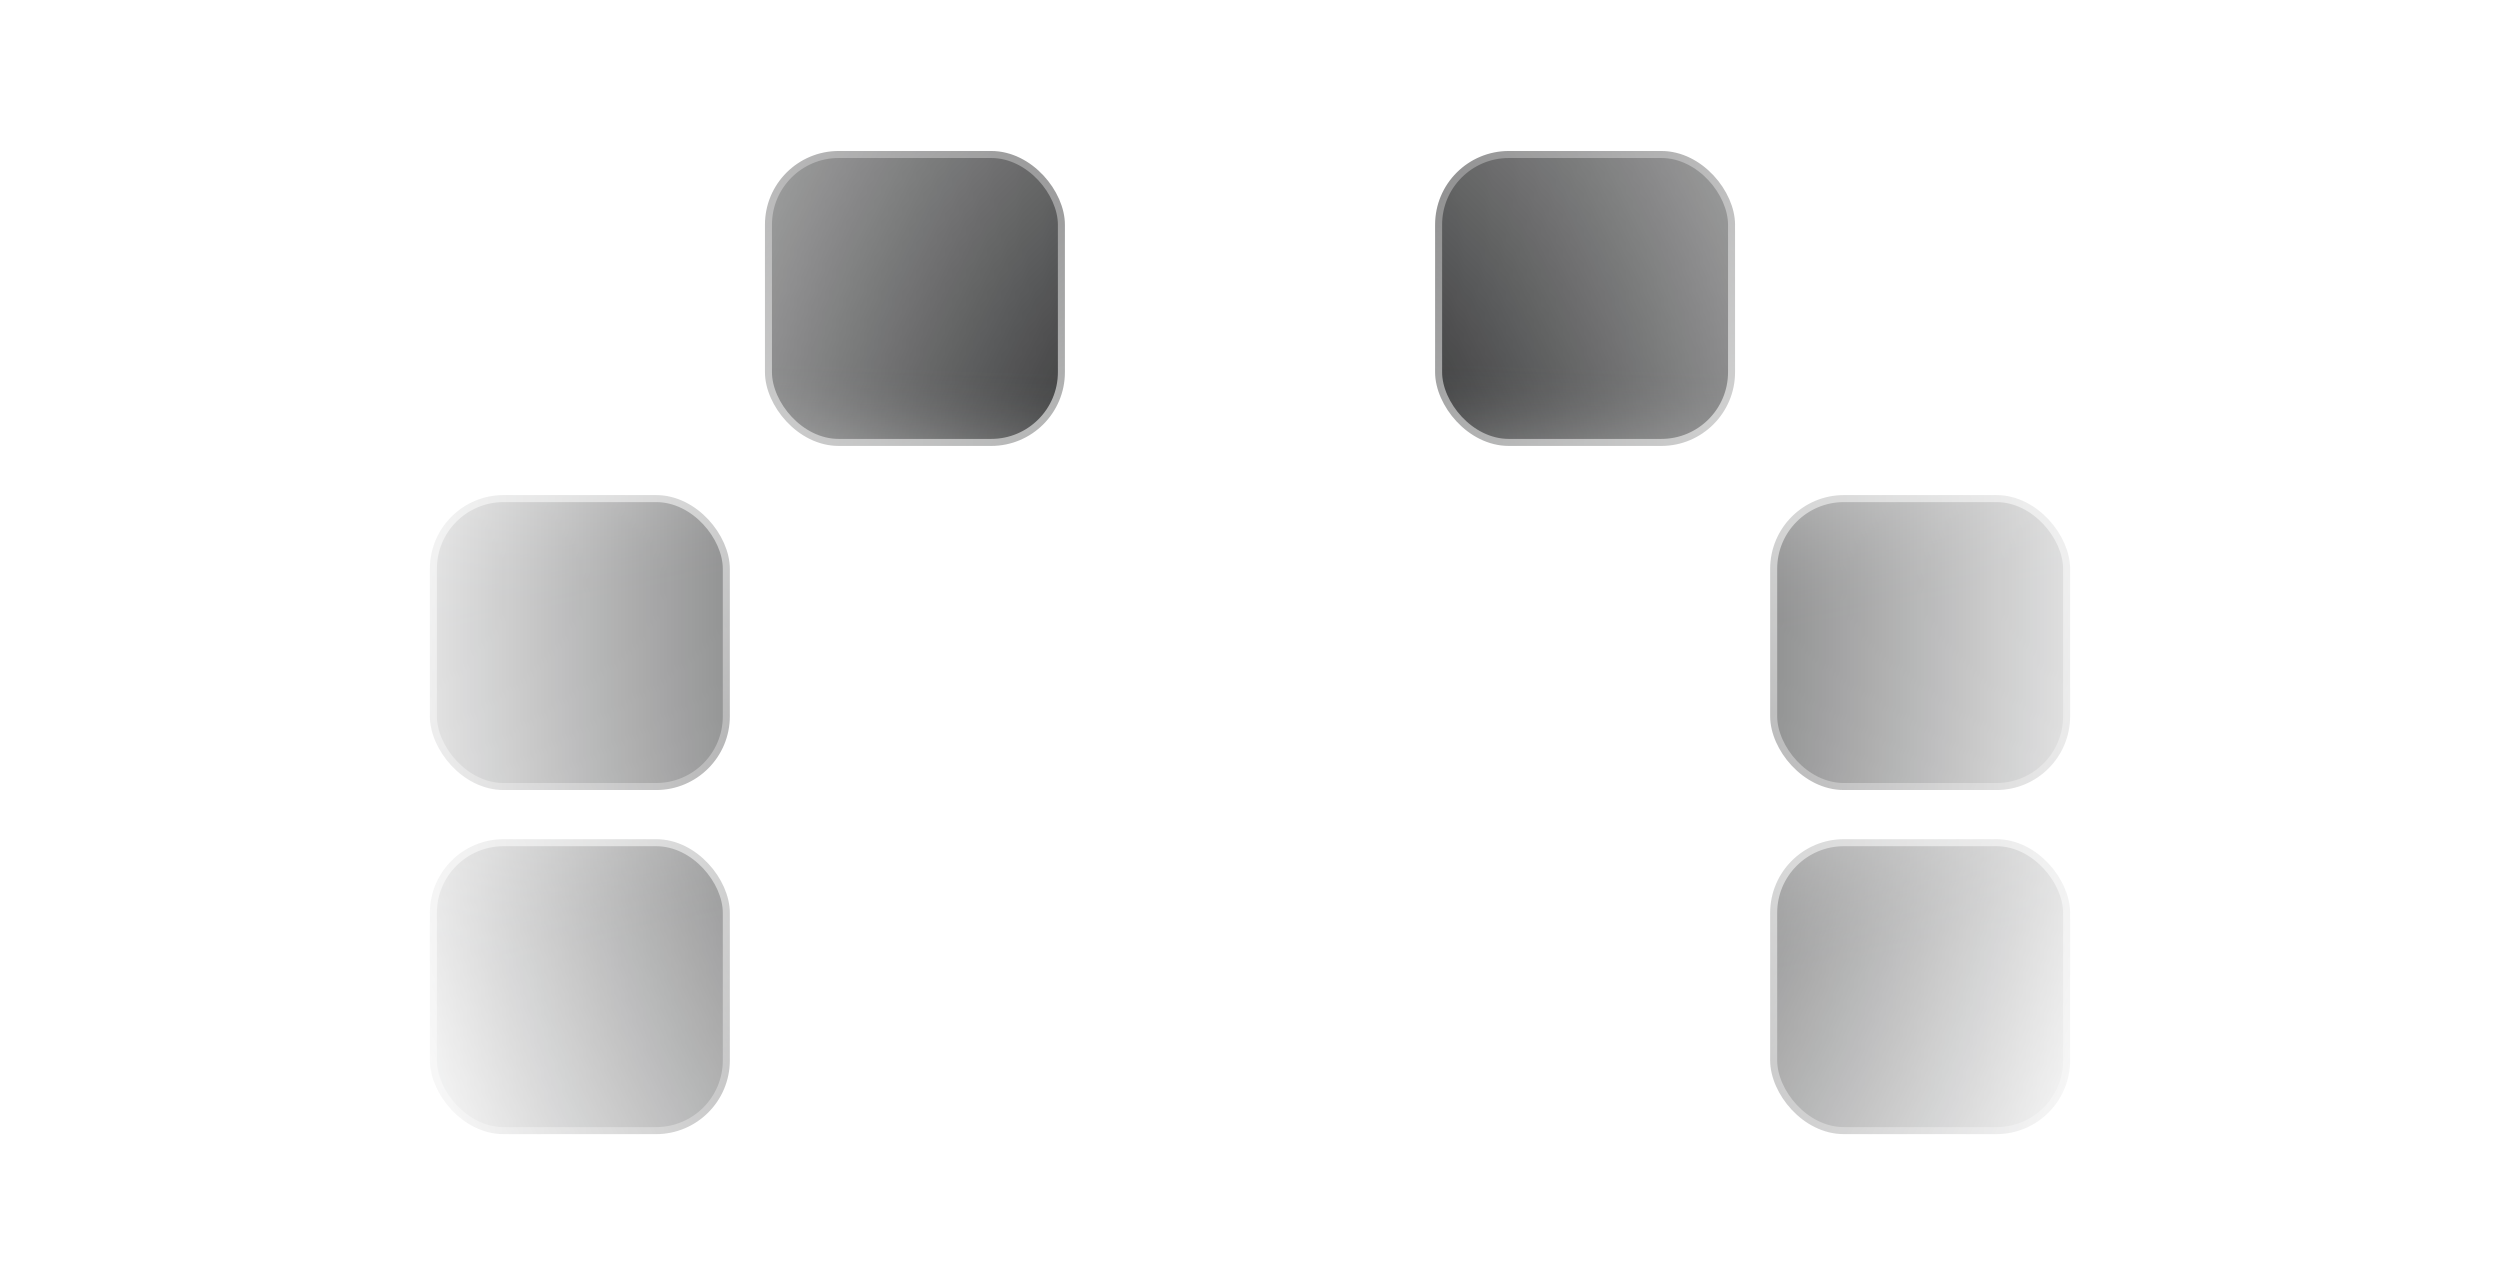 <svg width="356" height="182" viewBox="0 0 356 182" fill="none" xmlns="http://www.w3.org/2000/svg">
<g clip-path="url(#clip0_11550_26974)">
<g clip-path="url(#clip1_11550_26974)">
<mask id="mask0_11550_26974" style="mask-type:alpha" maskUnits="userSpaceOnUse" x="51" y="-68" width="255" height="343">
<rect x="51" y="-68" width="255" height="343" fill="url(#paint0_radial_11550_26974)"/>
</mask>
<g mask="url(#mask0_11550_26974)">
<rect x="61.714" y="71" width="41.714" height="41" rx="10" fill="#08090A"/>
<rect x="61.714" y="71" width="41.714" height="41" rx="10" fill="url(#paint1_linear_11550_26974)"/>
<rect x="61.714" y="71" width="41.714" height="41" rx="10" stroke="url(#paint2_linear_11550_26974)"/>
<rect x="109.429" y="22" width="41.714" height="41" rx="10" fill="#08090A"/>
<rect x="109.429" y="22" width="41.714" height="41" rx="10" fill="url(#paint3_linear_11550_26974)"/>
<rect x="109.429" y="22" width="41.714" height="41" rx="10" stroke="url(#paint4_linear_11550_26974)"/>
<rect x="61.714" y="120" width="41.714" height="41" rx="10" fill="#08090A"/>
<rect x="61.714" y="120" width="41.714" height="41" rx="10" fill="url(#paint5_linear_11550_26974)"/>
<rect x="61.714" y="120" width="41.714" height="41" rx="10" stroke="url(#paint6_linear_11550_26974)"/>
<rect x="252.571" y="120" width="41.714" height="41" rx="10" fill="#08090A"/>
<rect x="252.571" y="120" width="41.714" height="41" rx="10" fill="url(#paint7_linear_11550_26974)"/>
<rect x="252.571" y="120" width="41.714" height="41" rx="10" stroke="url(#paint8_linear_11550_26974)"/>
<rect x="252.571" y="71" width="41.714" height="41" rx="10" fill="#08090A"/>
<rect x="252.571" y="71" width="41.714" height="41" rx="10" fill="url(#paint9_linear_11550_26974)"/>
<rect x="252.571" y="71" width="41.714" height="41" rx="10" stroke="url(#paint10_linear_11550_26974)"/>
<rect x="204.857" y="22" width="41.714" height="41" rx="10" fill="#08090A"/>
<rect x="204.857" y="22" width="41.714" height="41" rx="10" fill="url(#paint11_linear_11550_26974)"/>
<rect x="204.857" y="22" width="41.714" height="41" rx="10" stroke="url(#paint12_linear_11550_26974)"/>
</g>
</g>
</g>
<defs>
<radialGradient id="paint0_radial_11550_26974" cx="0" cy="0" r="1" gradientUnits="userSpaceOnUse" gradientTransform="translate(178.5 83.211) rotate(90) scale(191.789 133.339)">
<stop stop-color="#08090A"/>
<stop offset="1" stop-color="#08090A" stop-opacity="0"/>
</radialGradient>
<linearGradient id="paint1_linear_11550_26974" x1="76.053" y1="55.625" x2="82.359" y2="86.578" gradientUnits="userSpaceOnUse">
<stop stop-color="#9C9D9D"/>
<stop offset="1" stop-color="#08090A" stop-opacity="0"/>
</linearGradient>
<linearGradient id="paint2_linear_11550_26974" x1="74.098" y1="71.801" x2="82.295" y2="112.056" gradientUnits="userSpaceOnUse">
<stop stop-color="#9C9D9D"/>
<stop offset="1" stop-color="#535354"/>
</linearGradient>
<linearGradient id="paint3_linear_11550_26974" x1="134.522" y1="52.109" x2="133.787" y2="72.938" gradientUnits="userSpaceOnUse">
<stop stop-color="#08090A" stop-opacity="0"/>
<stop offset="1" stop-color="#9C9D9D"/>
</linearGradient>
<linearGradient id="paint4_linear_11550_26974" x1="121.813" y1="22.801" x2="130.01" y2="63.056" gradientUnits="userSpaceOnUse">
<stop stop-color="#535354"/>
<stop offset="1" stop-color="#9C9D9D"/>
</linearGradient>
<linearGradient id="paint5_linear_11550_26974" x1="76.053" y1="104.625" x2="82.359" y2="135.578" gradientUnits="userSpaceOnUse">
<stop stop-color="#9C9D9D"/>
<stop offset="1" stop-color="#08090A" stop-opacity="0"/>
</linearGradient>
<linearGradient id="paint6_linear_11550_26974" x1="74.098" y1="120.801" x2="82.295" y2="161.056" gradientUnits="userSpaceOnUse">
<stop stop-color="#9C9D9D"/>
<stop offset="1" stop-color="#535354"/>
</linearGradient>
<linearGradient id="paint7_linear_11550_26974" x1="266.911" y1="104.625" x2="273.216" y2="135.578" gradientUnits="userSpaceOnUse">
<stop stop-color="#9C9D9D"/>
<stop offset="1" stop-color="#08090A" stop-opacity="0"/>
</linearGradient>
<linearGradient id="paint8_linear_11550_26974" x1="264.955" y1="120.801" x2="273.152" y2="161.056" gradientUnits="userSpaceOnUse">
<stop stop-color="#9C9D9D"/>
<stop offset="1" stop-color="#535354"/>
</linearGradient>
<linearGradient id="paint9_linear_11550_26974" x1="266.911" y1="55.625" x2="273.216" y2="86.578" gradientUnits="userSpaceOnUse">
<stop stop-color="#9C9D9D"/>
<stop offset="1" stop-color="#08090A" stop-opacity="0"/>
</linearGradient>
<linearGradient id="paint10_linear_11550_26974" x1="264.955" y1="71.801" x2="273.152" y2="112.056" gradientUnits="userSpaceOnUse">
<stop stop-color="#9C9D9D"/>
<stop offset="1" stop-color="#535354"/>
</linearGradient>
<linearGradient id="paint11_linear_11550_26974" x1="229.951" y1="52.109" x2="229.216" y2="72.938" gradientUnits="userSpaceOnUse">
<stop stop-color="#08090A" stop-opacity="0"/>
<stop offset="1" stop-color="#9C9D9D"/>
</linearGradient>
<linearGradient id="paint12_linear_11550_26974" x1="217.241" y1="22.801" x2="225.438" y2="63.056" gradientUnits="userSpaceOnUse">
<stop stop-color="#535354"/>
<stop offset="1" stop-color="#9C9D9D"/>
</linearGradient>
<clipPath id="clip0_11550_26974">
<rect width="356" height="182" fill="white"/>
</clipPath>
<clipPath id="clip1_11550_26974">
<rect width="356" height="182" fill="white"/>
</clipPath>
</defs>
</svg>
